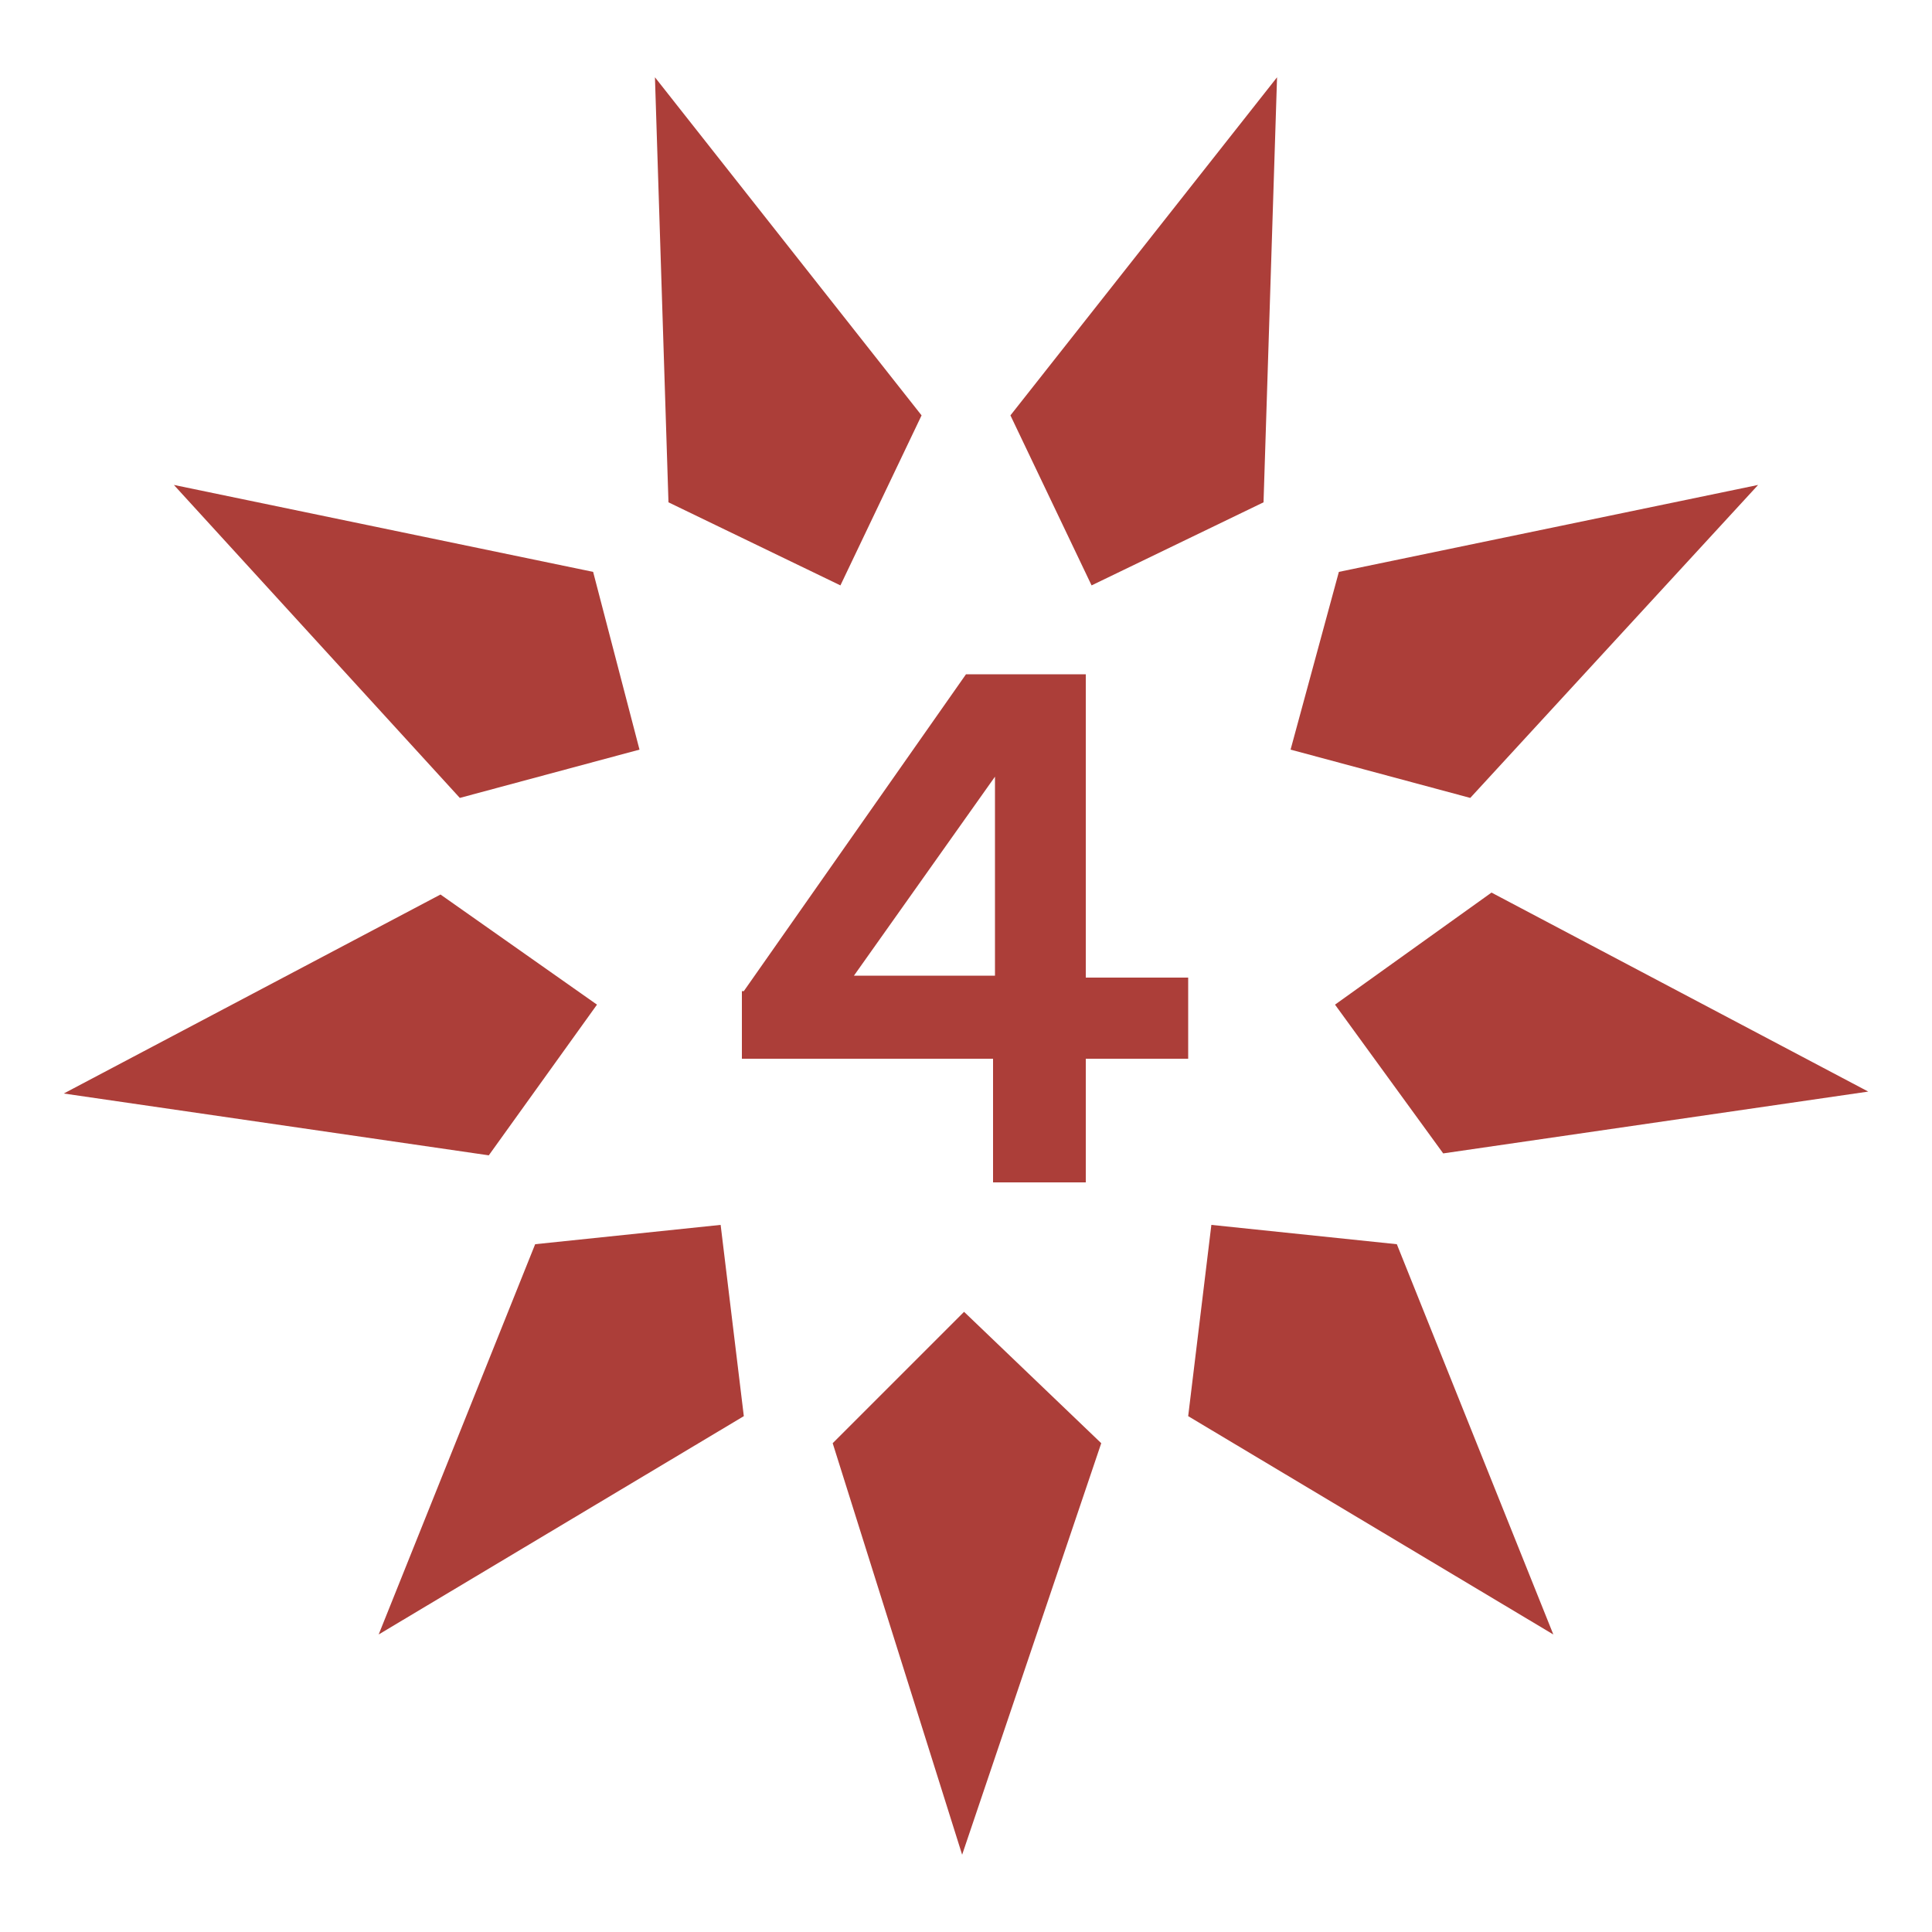 <?xml version="1.0" encoding="utf-8"?>
<!-- Generator: Adobe Illustrator 24.3.0, SVG Export Plug-In . SVG Version: 6.00 Build 0)  -->
<svg version="1.1" xmlns="http://www.w3.org/2000/svg" xmlns:xlink="http://www.w3.org/1999/xlink" x="0px" y="0px"
	 viewBox="0 0 100 100" style="enable-background:new 0 0 100 100;" xml:space="preserve">
<style type="text/css">
	.st0{display:none;}
	.st1{display:inline;fill:#1E3D61;}
	.st2{fill:#AC3E39;}
	.st3{display:inline;fill:#AC3E39;}
</style>
<g id="opportunity" class="st0">
	<path class="st1" d="M52.3,81.3c-0.9,3.9-1.5,8.5-1.8,13.3c-0.6-4.8-1.3-9.3-2.4-13.3c-15.4-0.9-28-13.3-28.9-29
		c-4.3-1-8.8-1.9-13.3-2.2H5.5c4.8-0.3,9.3-0.8,13.6-1.7C20,32.6,32.3,20,47.7,19c1.2-4.2,1.5-8.4,2-13.3V5.5
		c0.4,4.8,1.1,9.4,2.2,13.6c15.7,1,28,13.3,29.3,28.7c4,1.2,8.5,2.4,13.3,2.4c-4.8,0.3-9.3,0.7-13.3,1.9
		C80.3,67.7,67.7,80,52.3,81.3 M24.2,46.6c11.2-4.3,18.2-11.8,22-22.3C34.7,26,25.7,35.1,24.2,46.6 M46.5,75.8
		c-4.2-10.9-11.8-18.1-22.4-22C26,65.3,35.1,74.3,46.5,75.8 M50.2,71.3c2.1-4.5,4.5-8.4,7.8-12.1c4-3.6,8.2-6.9,13.3-9.1
		c-4.5-2.1-8.4-4.8-12.1-8.1c-3.6-3.6-6.9-8.1-9.3-13.3c-1.8,4.5-4.5,8.8-7.8,12.1c-3.6,4-8.2,6.9-13.3,9.3
		c4.5,2.1,8.7,4.8,12.1,7.9C44.7,61.9,47.7,66.1,50.2,71.3 M53.8,24.3c4.2,11.2,11.7,18,22,22C74,34.8,64.9,26,53.8,24.3 M75.8,53.8
		c-10.9,4.2-18.2,11.7-22,22C65.3,74.3,74.3,65.3,75.8,53.8"/>
</g>
<g id="complication4">
	<path class="st2" d="M30.9,52l-5.6,7.8l-22-3.2l19.5-10.3L30.9,52z M33.1,38.8l-9.3,2.5L9,25.1l21.7,4.5L33.1,38.8z M27.7,64.4
		l9.6-1l1.2,9.9L19.6,84.6L27.7,64.4z M43.5,30.3L34.6,26L33.9,4l13.8,17.5L43.5,30.3z M43.1,74.7l6.8-6.8l7.1,6.8L49.8,96
		L43.1,74.7z M65.4,26l-8.9,4.3l-4.2-8.8L66.1,4L65.4,26z M62.7,63.4l9.6,1l8.1,20.2L61.5,73.3L62.7,63.4z M91,25.1L76.1,41.3
		l-9.3-2.5l2.5-9.2L91,25.1z M69.1,52l8.1-5.8l19.5,10.3l-22,3.2L69.1,52z"/>
	<path class="st2" d="M38.5,51.3L50,34.9h6.2v15.7h5.3v4.2h-5.3v6.4h-4.8v-6.4h-13V51.3z M51.5,50.5V40.2l-7.3,10.3H51.5z"/>
</g>
<g id="complication2" class="st0">
	<path class="st3" d="M30.9,52l-5.6,7.8l-22-3.2l19.5-10.3L30.9,52z M33.1,38.8l-9.3,2.5L9,25.1l21.7,4.5L33.1,38.8z M27.7,64.4
		l9.6-1l1.2,9.9L19.6,84.6L27.7,64.4z M43.5,30.3L34.6,26L33.9,4l13.8,17.5L43.5,30.3z M43.1,74.7l6.8-6.8l7.1,6.8L49.8,96
		L43.1,74.7z M65.4,26l-8.9,4.3l-4.2-8.8L66.1,4L65.4,26z M62.7,63.4l9.6,1l8.1,20.2L61.5,73.3L62.7,63.4z M91,25.1L76.1,41.3
		l-9.3-2.5l2.5-9.2L91,25.1z M69.1,52l8.1-5.8l19.5,10.3l-22,3.2L69.1,52z"/>
	<path class="st3" d="M40.6,59.8c0-4.8,0.9-8.3,6.7-11.3c1.2-0.7,2.6-1.4,3.8-2c2.5-1.2,3.2-2.1,3.2-3.9c0-2.4-1.7-3.2-5-3.2
		c-1.7,0-4.6,0.4-7.4,1.4v-4.9c2.2-0.8,6-1.2,7.8-1.2c7.2,0,9.7,3.1,9.7,7.6c0,2.9-0.9,5.4-5.5,7.6c-1.2,0.6-2.9,1.4-4.1,2.1
		c-2.9,1.5-3.6,2.8-3.8,4.6h13.7v4.7H40.6V59.8z"/>
</g>
</svg>
